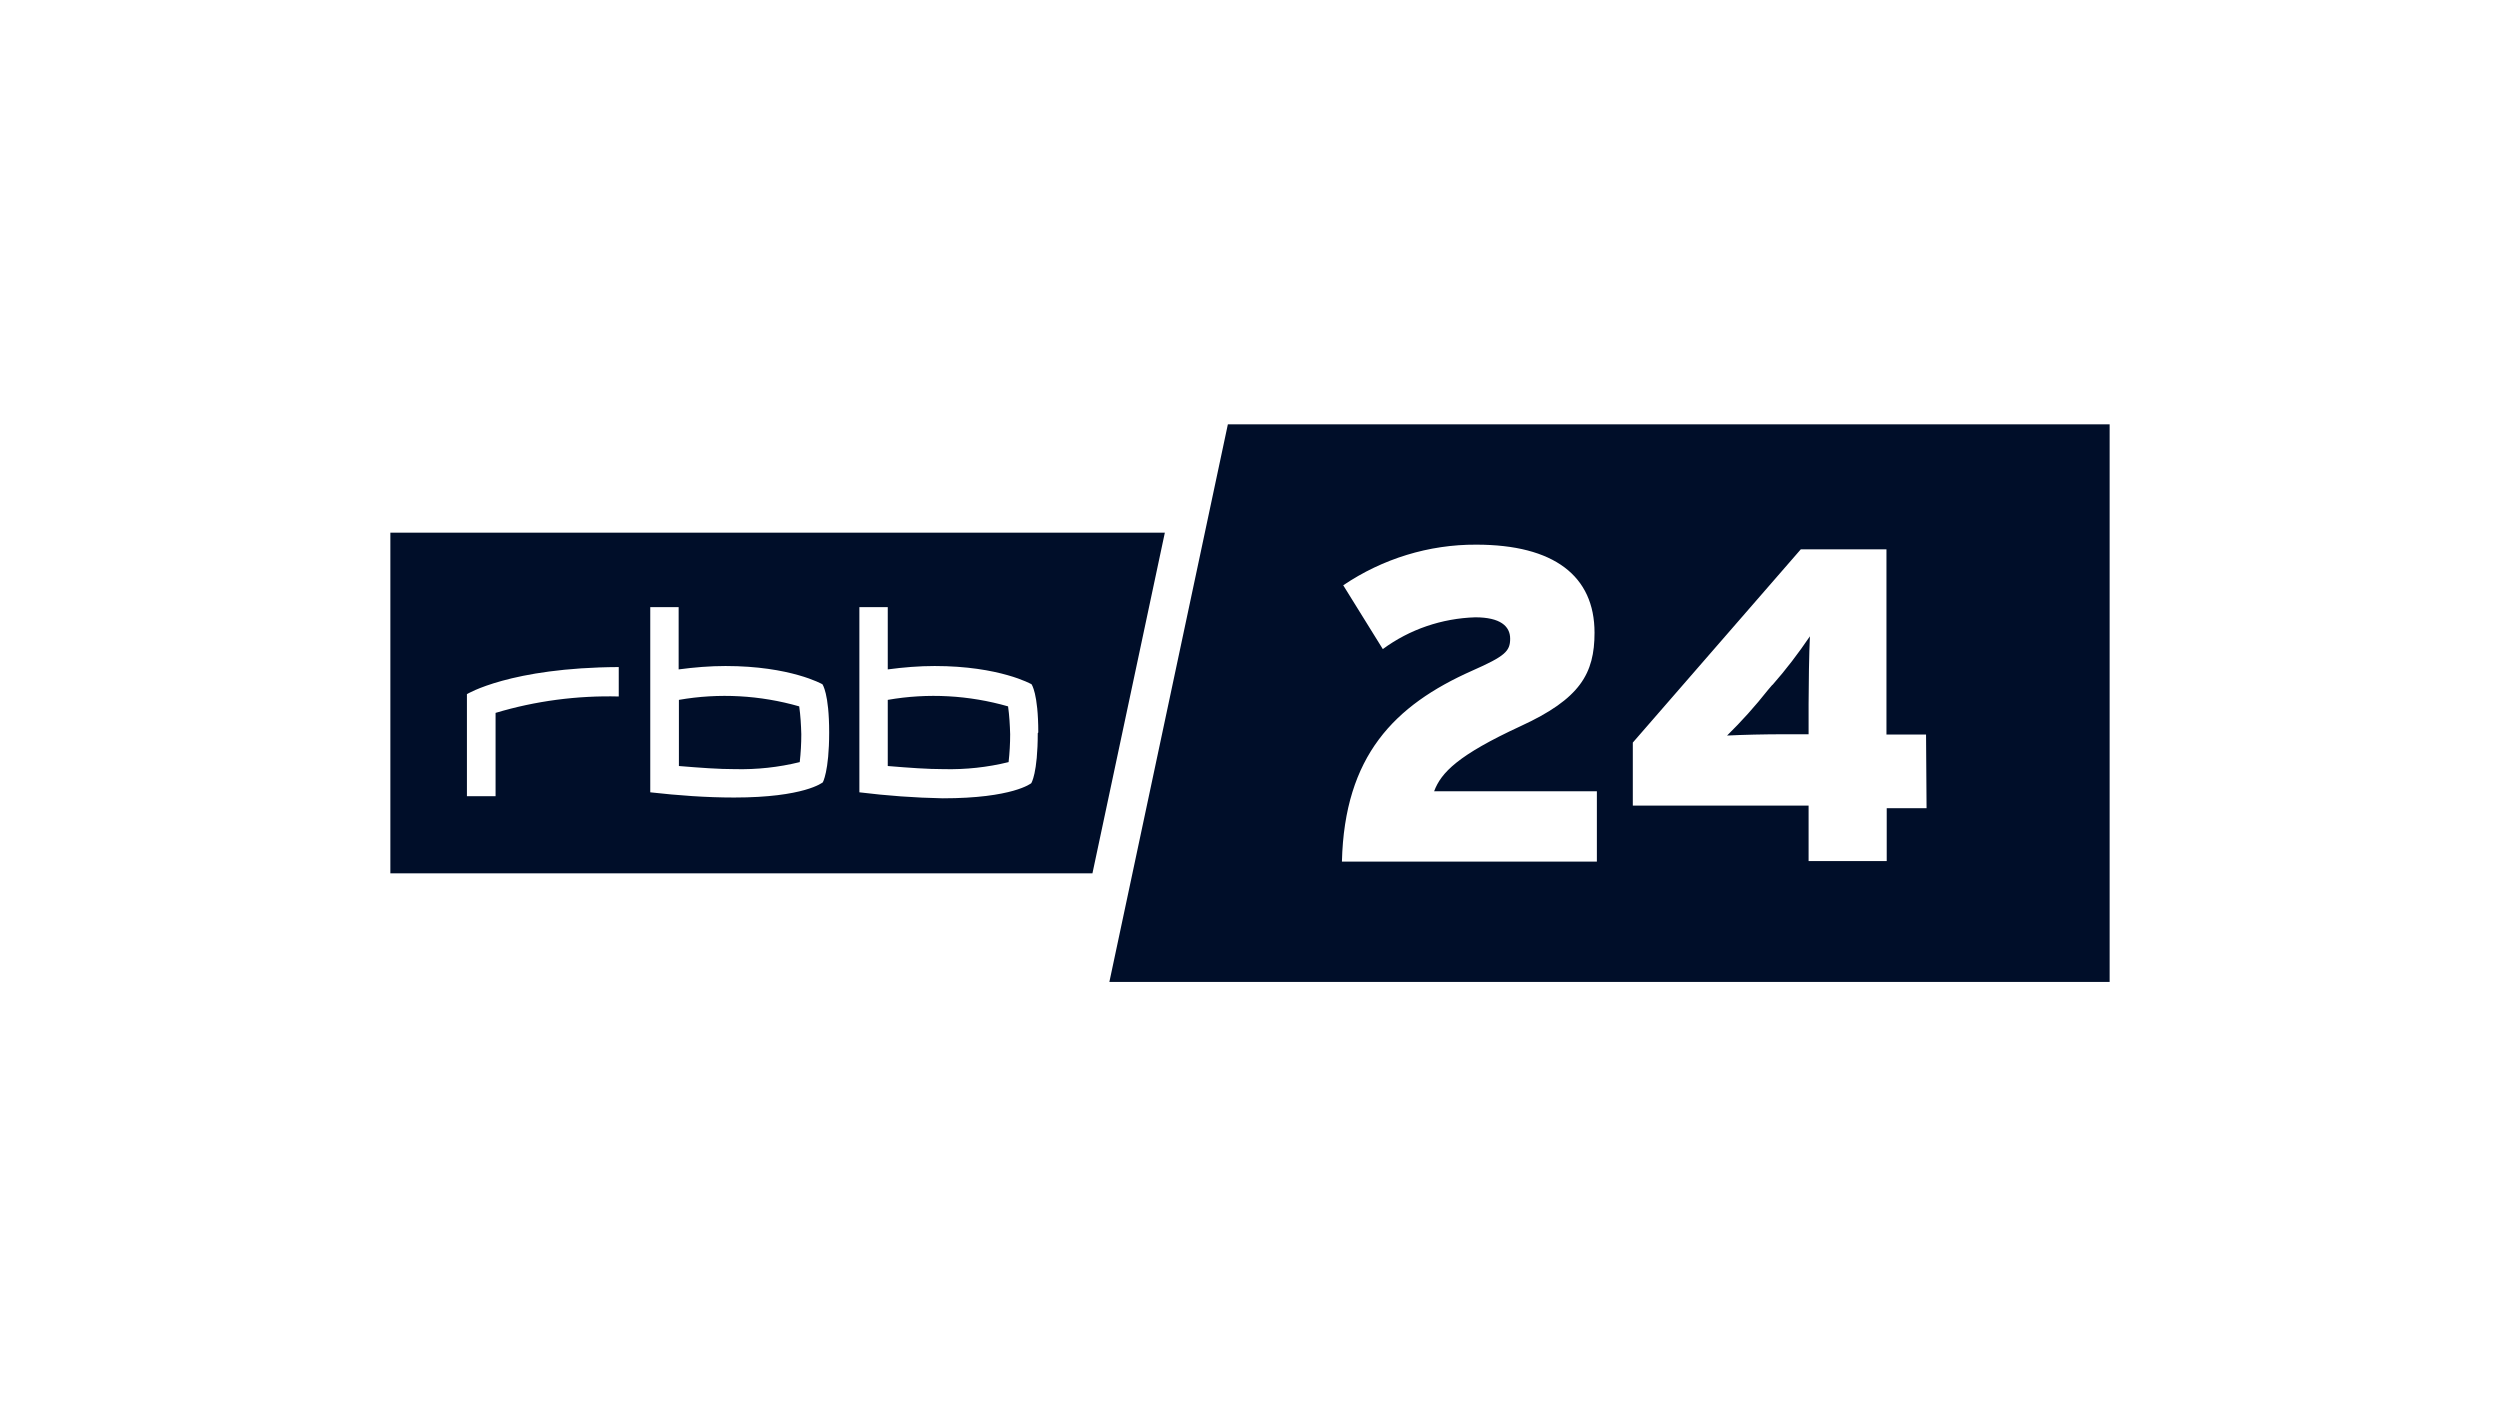 <svg width="96" height="54" viewBox="0 0 96 54" fill="none" xmlns="http://www.w3.org/2000/svg">
<g clip-path="url(#clip0_2450_2022)">
<path d="M47.15 16.295L42.6 37.705H81.01V16.295H47.16H47.15ZM61.31 33.085H51.53C51.63 29.025 53.54 27.085 56.53 25.755C57.8 25.195 57.99 25.005 57.99 24.525C57.99 24.045 57.61 23.705 56.65 23.705C55.37 23.745 54.13 24.165 53.1 24.925L51.58 22.475C53.09 21.455 54.87 20.905 56.69 20.915C59.67 20.915 61.23 22.115 61.23 24.295C61.23 25.865 60.68 26.835 58.39 27.885C55.99 28.995 55.34 29.665 55.07 30.385H61.32V33.085H61.31ZM72.45 31.035V33.065H69.45V30.935H62.7V28.515L69.15 21.095H72.44V28.205H73.96L73.98 31.035H72.46H72.45ZM68.06 26.305C68.58 25.715 69.06 25.085 69.5 24.435V24.455C69.47 25.015 69.45 26.365 69.45 27.035V28.195H68.56C67.74 28.195 66.92 28.215 66.32 28.245C66.88 27.695 67.4 27.115 67.89 26.495L68.06 26.295V26.305ZM38.71 27.125C38.76 27.485 38.78 27.835 38.79 28.195C38.79 28.555 38.77 28.905 38.73 29.265C37.92 29.465 37.08 29.555 36.24 29.535C35.62 29.535 34.93 29.485 34.09 29.415V26.875C35.63 26.605 37.21 26.695 38.71 27.125ZM30.69 27.125C30.74 27.485 30.76 27.835 30.77 28.195C30.77 28.555 30.75 28.905 30.71 29.265C29.9 29.465 29.06 29.555 28.22 29.535C27.6 29.535 26.91 29.485 26.07 29.415V26.875C27.61 26.605 29.19 26.695 30.69 27.125ZM14.99 20.455V33.535H41.95L44.73 20.455H15H14.99ZM23.76 26.745C22.16 26.705 20.56 26.915 19.03 27.375V30.575H17.93V26.655C17.93 26.655 19.59 25.635 23.76 25.615V26.745ZM31.59 30.045C31.59 30.045 30.89 30.625 28.19 30.625C27.11 30.625 26.04 30.545 24.97 30.425V23.315H26.06V25.705C26.66 25.625 27.26 25.575 27.86 25.575C30.36 25.575 31.58 26.275 31.58 26.275C31.58 26.275 31.84 26.615 31.84 28.125C31.84 29.635 31.59 30.055 31.59 30.055V30.045ZM39.85 28.145C39.85 29.705 39.6 30.075 39.6 30.075C39.6 30.075 38.9 30.655 36.2 30.655C35.13 30.635 34.06 30.555 33 30.425V23.315H34.09V25.705C34.69 25.625 35.29 25.575 35.89 25.575C38.39 25.575 39.61 26.275 39.61 26.275C39.61 26.275 39.87 26.615 39.87 28.125L39.85 28.155V28.145Z" fill="#000E29"/>
</g>
<defs>
<clipPath id="clip0_2450_2022">
<rect width="96" height="54" fill="white"/>
</clipPath>
</defs>
</svg>
